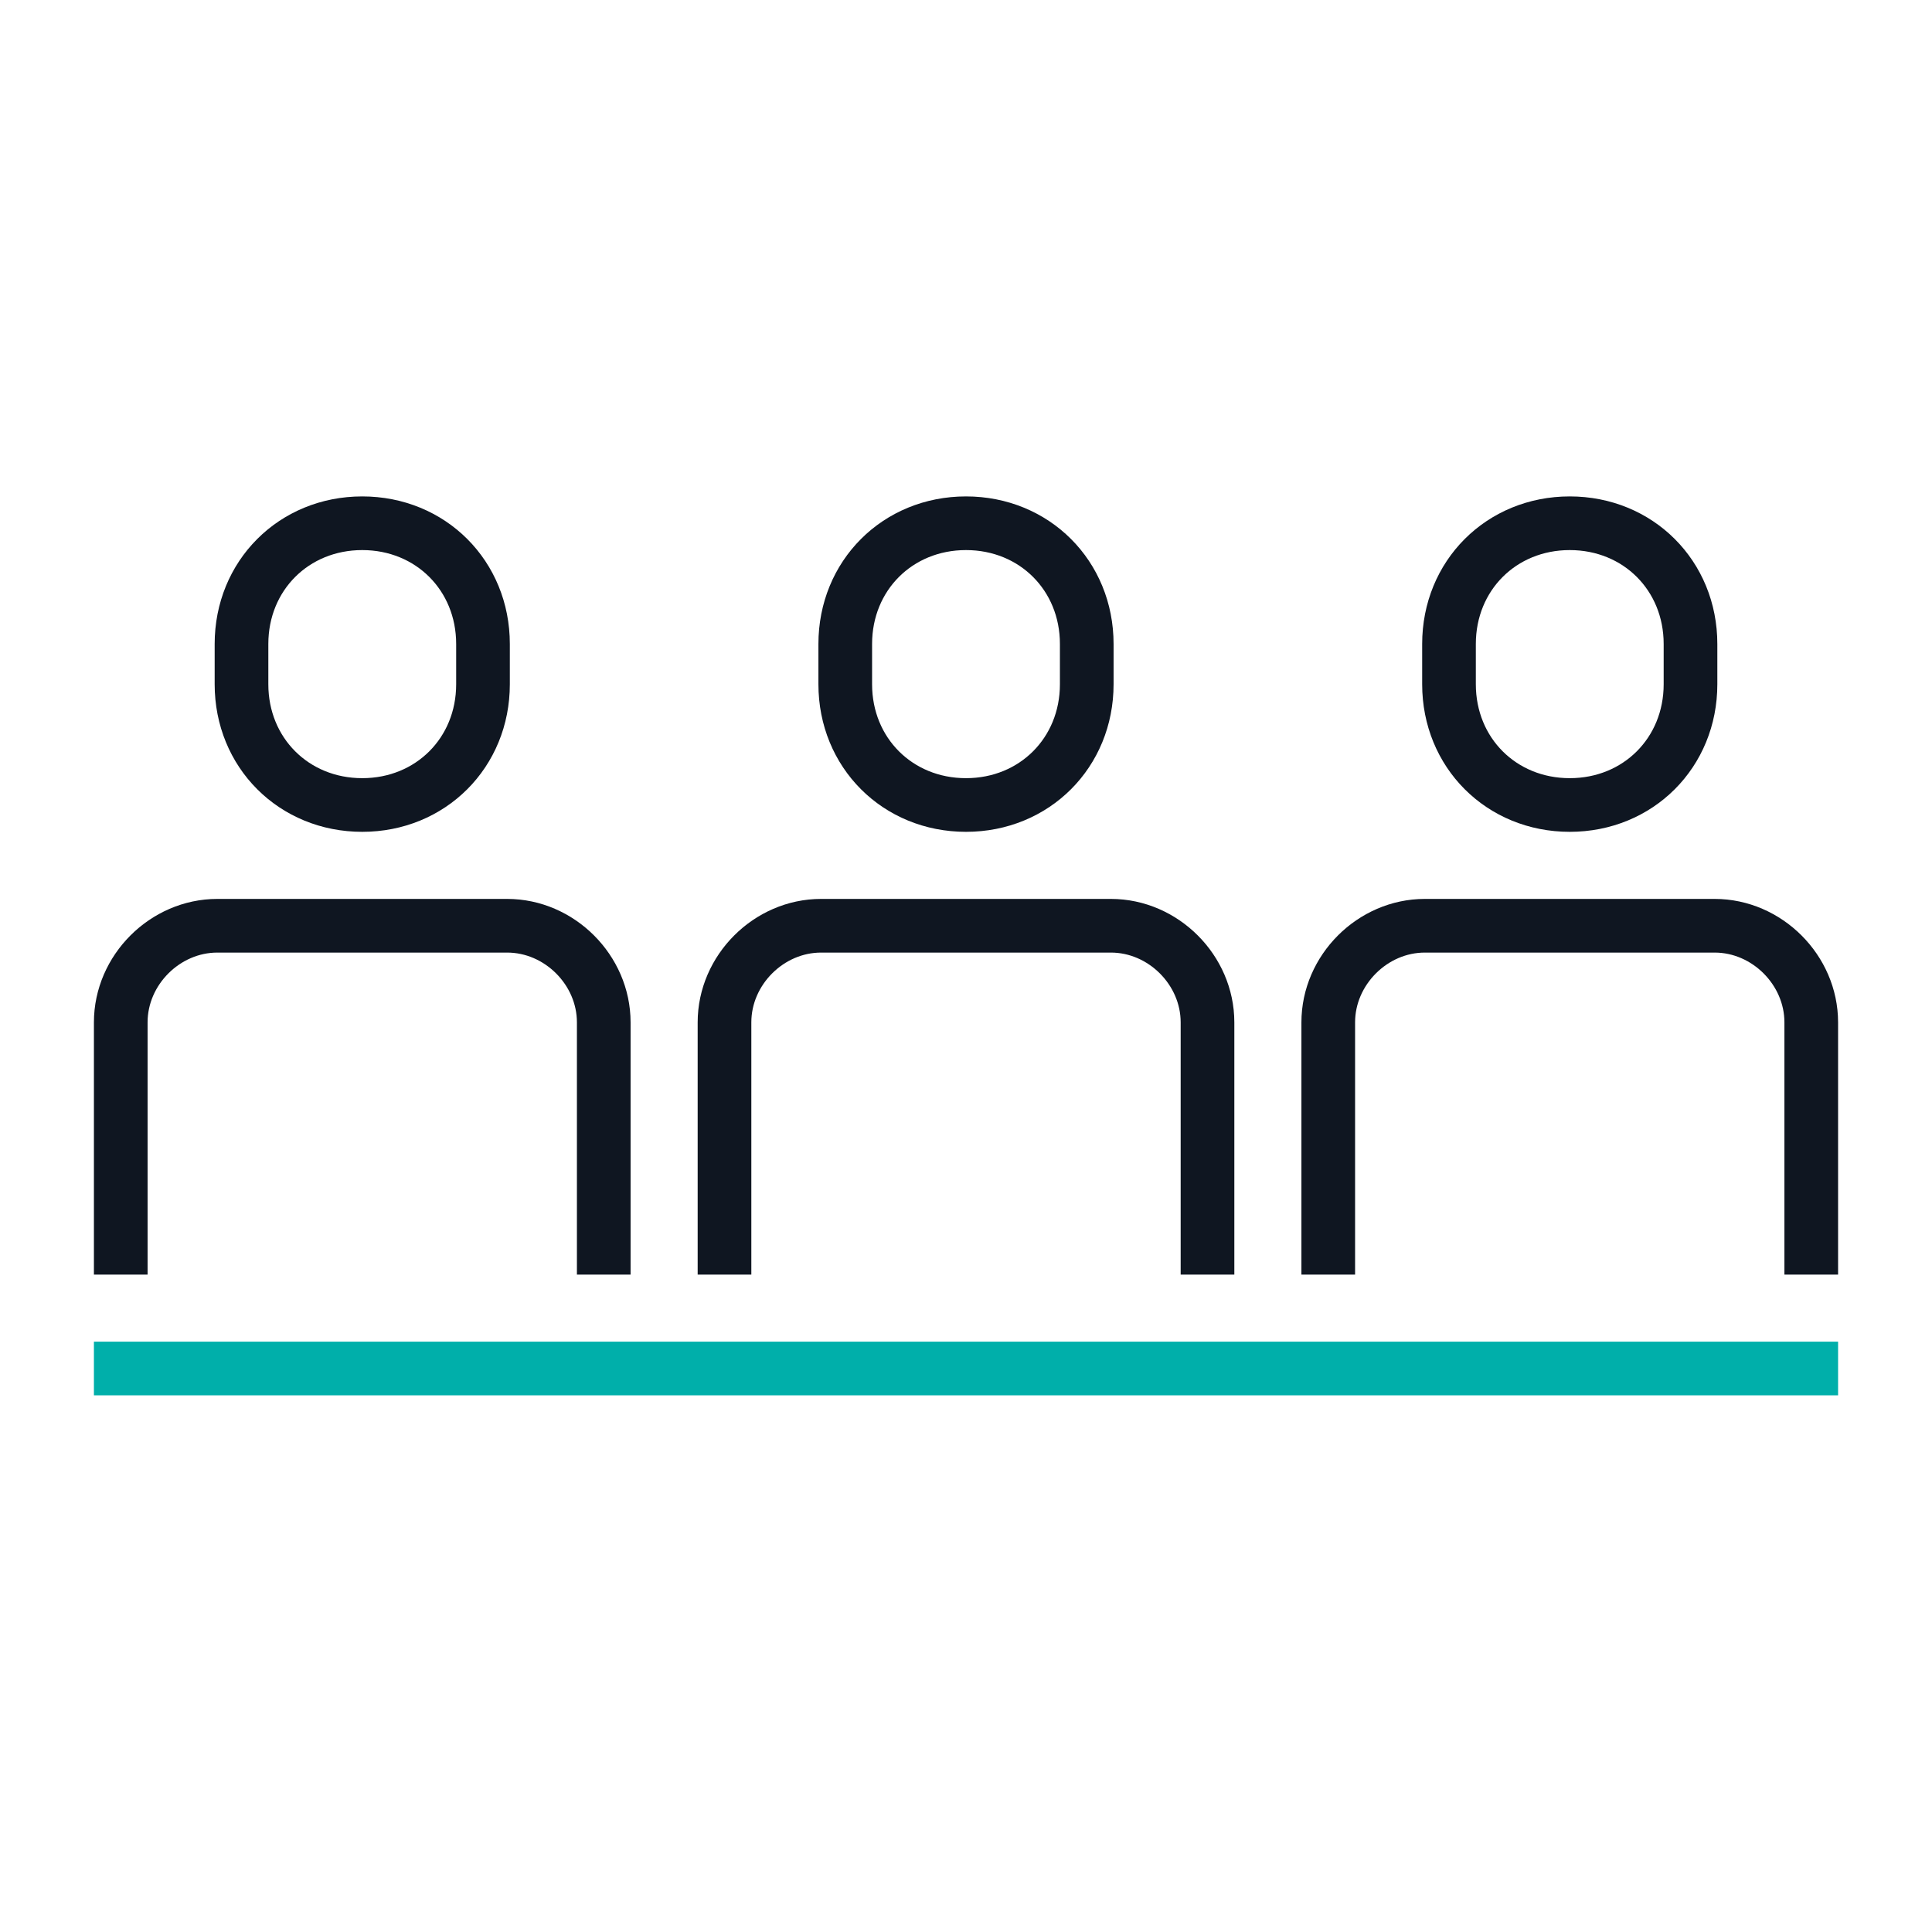<svg version="1.1" id="Ebene_1" xmlns="http://www.w3.org/2000/svg" x="0" y="0" viewBox="0 0 72 72" xml:space="preserve" enable-background="new 0 0 48 48" height="72" width="72" data-color="color-2"><title>Meetingroom 72px</title><g class="nc-icon-wrapper" stroke-width="2" fill="#00afaa" stroke="#00afaa"><path class="st0" d="M4.5 51h63" fill="none" stroke-linecap="square" stroke-miterlimit="10" data-color="color-2"/><path class="st1" d="M49.5 46.5v-8.4c0-1.95 1.65-3.6 3.6-3.6h10.8c1.95 0 3.6 1.65 3.6 3.6v8.4m-40.5 0v-8.4c0-1.95 1.65-3.6 3.6-3.6h10.8c1.95 0 3.6 1.65 3.6 3.6v8.4m-40.5 0v-8.4c0-1.95 1.65-3.6 3.6-3.6h10.8c1.95 0 3.6 1.65 3.6 3.6v8.4m18-21v-1.5c0-2.55-1.95-4.5-4.5-4.5s-4.5 1.95-4.5 4.5v1.5c0 2.55 1.95 4.5 4.5 4.5s4.5-1.95 4.5-4.5z m22.5 0v-1.5c0-2.55-1.95-4.5-4.5-4.5s-4.5 1.95-4.5 4.5v1.5c0 2.55 1.95 4.5 4.5 4.5s4.5-1.95 4.5-4.5z m-45 0v-1.5c0-2.55-1.95-4.5-4.5-4.5s-4.5 1.95-4.5 4.5v1.5c0 2.55 1.95 4.5 4.5 4.5s4.5-1.95 4.5-4.5z" fill="none" stroke="#0f1621" stroke-linecap="square" stroke-miterlimit="10"/></g></svg>